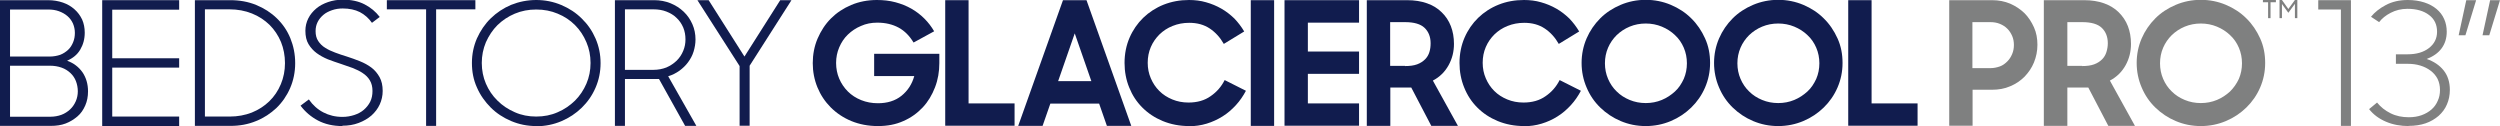 <svg viewBox="0 0 327.216 16.5" height="16.5" width="327.216" version="1.1" fill="none" xmlns:xlink="http://www.w3.org/1999/xlink" xmlns="http://www.w3.org/2000/svg"><defs><clipPath id="master_svg0_159_7719"><rect rx="0" height="16.5" width="327.216" y="0" x="0"></rect></clipPath></defs><g clip-path="url(#master_svg0_159_7719)"><g><g><g><path style="mix-blend-mode:passthrough" fill-opacity="1" fill="#7F8080" d="M306.393,16.477L306.393,1.244L303.428,1.244L303.428,0.022L307.706,0.022L307.706,16.477L306.393,16.477Z"></path></g><g><path style="mix-blend-mode:passthrough" fill-opacity="1" fill="#7F8080" d="M315.288,16.5C314.202,16.5,313.206,16.319,312.301,15.934C311.395,15.549,310.648,15.006,310.082,14.282L311.124,13.422C311.599,14.01,312.165,14.463,312.889,14.825C313.613,15.187,314.406,15.346,315.288,15.346C315.899,15.346,316.465,15.255,316.963,15.074C317.461,14.893,317.891,14.644,318.253,14.327C318.615,14.01,318.887,13.626,319.068,13.195C319.272,12.765,319.362,12.29,319.362,11.77C319.362,11.226,319.249,10.751,319.045,10.321C318.819,9.891,318.525,9.551,318.14,9.257C317.755,8.963,317.303,8.737,316.782,8.578C316.262,8.42,315.718,8.352,315.13,8.352L313.591,8.352L313.591,7.107L315.13,7.107C316.284,7.107,317.212,6.835,317.914,6.292C318.615,5.749,318.978,5.047,318.978,4.142C318.978,3.237,318.638,2.49,317.936,1.969C317.235,1.426,316.284,1.154,315.107,1.154C314.292,1.154,313.568,1.335,312.912,1.675C312.255,2.014,311.757,2.422,311.395,2.897L310.331,2.195C310.807,1.607,311.463,1.086,312.278,0.656C313.093,0.226,314.043,0,315.152,0C315.945,0,316.669,0.113,317.303,0.317C317.936,0.521,318.48,0.815,318.91,1.177C319.34,1.539,319.679,1.969,319.906,2.49C320.132,2.988,320.245,3.553,320.245,4.142C320.245,5.002,320.019,5.726,319.566,6.337C319.113,6.949,318.457,7.401,317.62,7.718C318.548,8.035,319.294,8.533,319.838,9.212C320.381,9.891,320.652,10.751,320.652,11.77C320.652,12.471,320.517,13.105,320.268,13.671C320.019,14.259,319.657,14.735,319.181,15.165C318.706,15.572,318.14,15.912,317.484,16.138C316.827,16.364,316.08,16.477,315.243,16.477L315.288,16.5Z"></path></g><g><path style="mix-blend-mode:passthrough" fill-opacity="1" fill="#7F8080" d="M321.806,4.617L322.802,0.022L324.092,0.022L322.689,4.617L321.806,4.617Z"></path></g><g><path style="mix-blend-mode:passthrough" fill-opacity="1" fill="#7F8080" d="M324.929,4.617L325.925,0.022L327.215,0.022L325.812,4.617L324.929,4.617Z"></path></g></g><g><g><path style="mix-blend-mode:passthrough" fill-opacity="1" fill="#7F8080" d="M296.887,0.294L296.185,0.294L296.185,0L297.883,0L297.883,0.294L297.181,0.294L297.181,2.377L296.864,2.377L296.864,0.294L296.887,0.294Z"></path></g><g><path style="mix-blend-mode:passthrough" fill-opacity="1" fill="#7F8080" d="M298.359,0L298.676,0L299.513,1.177L300.373,0L300.69,0L300.69,2.377L300.373,2.377L300.373,0.498L299.513,1.675L298.676,0.521L298.676,2.377L298.359,2.377L298.359,0Z"></path></g></g><g><g><path style="mix-blend-mode:passthrough" fill-opacity="1" fill="#111C4E" d="M114.912,16.5C113.644,16.5,112.467,16.273,111.426,15.843C110.385,15.413,109.48,14.802,108.733,14.055C107.986,13.308,107.397,12.425,106.99,11.43C106.583,10.434,106.379,9.37,106.379,8.261C106.379,7.152,106.583,6.043,107.013,5.047C107.443,4.051,108.009,3.168,108.755,2.421C109.502,1.674,110.385,1.086,111.404,0.656C112.422,0.226,113.554,-0,114.776,-0C115.636,-0,116.428,0.09,117.198,0.294C117.945,0.497,118.646,0.769,119.28,1.131C119.914,1.493,120.48,1.923,121,2.444C121.498,2.942,121.928,3.508,122.268,4.096L119.574,5.567C119.054,4.707,118.42,4.051,117.628,3.621C116.836,3.191,115.908,2.965,114.821,2.965C114.052,2.965,113.35,3.1,112.694,3.395C112.037,3.666,111.471,4.051,110.974,4.526C110.476,5.002,110.113,5.567,109.842,6.201C109.57,6.835,109.434,7.514,109.434,8.238C109.434,8.962,109.57,9.664,109.842,10.298C110.113,10.932,110.498,11.497,110.974,11.973C111.449,12.448,112.037,12.833,112.716,13.104C113.395,13.376,114.12,13.512,114.912,13.512C116.134,13.512,117.175,13.195,117.99,12.539C118.805,11.882,119.371,11.022,119.665,9.958L114.414,9.958L114.414,7.039L122.947,7.039L122.947,8.261C122.947,9.37,122.766,10.434,122.381,11.43C121.996,12.425,121.476,13.308,120.774,14.055C120.072,14.802,119.235,15.413,118.239,15.843C117.243,16.296,116.134,16.5,114.912,16.5Z"></path></g><g><path style="mix-blend-mode:passthrough" fill-opacity="1" fill="#111C4E" d="M123.717,0.023L126.772,0.023L126.772,13.535L132.793,13.535L132.793,16.455L123.717,16.455L123.717,0.023Z"></path></g><g><path style="mix-blend-mode:passthrough" fill-opacity="1" fill="#111C4E" d="M139.13,0.023L142.208,0.023L148.07,16.478L144.879,16.478L143.86,13.558L137.477,13.558L136.459,16.478L133.268,16.478L139.13,0.023ZM138.519,10.616L142.842,10.616L140.669,4.369L138.496,10.616L138.519,10.616Z"></path></g><g><path style="mix-blend-mode:passthrough" fill-opacity="1" fill="#111C4E" d="M155.653,16.5C154.385,16.5,153.231,16.273,152.19,15.843C151.148,15.413,150.266,14.825,149.519,14.078C148.772,13.331,148.206,12.471,147.799,11.452C147.391,10.456,147.188,9.37,147.188,8.238C147.188,7.039,147.414,5.93,147.844,4.934C148.274,3.938,148.885,3.055,149.632,2.331C150.379,1.607,151.284,1.018,152.303,0.611C153.344,0.203,154.43,-0,155.63,-0C156.399,-0,157.146,0.09,157.848,0.294C158.572,0.497,159.229,0.769,159.862,1.131C160.496,1.493,161.039,1.923,161.56,2.421C162.058,2.942,162.488,3.508,162.85,4.119L160.179,5.748C159.704,4.911,159.093,4.232,158.346,3.734C157.599,3.236,156.716,2.987,155.653,2.987C154.86,2.987,154.159,3.123,153.48,3.395C152.801,3.666,152.257,4.028,151.76,4.504C151.284,4.979,150.899,5.522,150.628,6.156C150.356,6.79,150.22,7.469,150.22,8.216C150.22,8.962,150.356,9.619,150.628,10.253C150.899,10.886,151.262,11.43,151.737,11.905C152.212,12.38,152.778,12.742,153.434,13.014C154.091,13.286,154.792,13.421,155.562,13.421C156.694,13.421,157.667,13.15,158.459,12.584C159.251,12.041,159.862,11.339,160.292,10.479L163.076,11.882C162.714,12.561,162.284,13.195,161.764,13.761C161.243,14.327,160.677,14.825,160.021,15.232C159.364,15.639,158.685,15.956,157.939,16.183C157.192,16.409,156.422,16.522,155.607,16.522L155.653,16.5Z"></path></g><g><path style="mix-blend-mode:passthrough" fill-opacity="1" fill="#111C4E" d="M163.709,0.023L166.765,0.023L166.765,16.478L163.709,16.478L163.709,0.023Z"></path></g><g><path style="mix-blend-mode:passthrough" fill-opacity="1" fill="#111C4E" d="M168.125,0.023L177.88,0.023L177.88,2.965L171.181,2.965L171.181,6.745L177.88,6.745L177.88,9.665L171.181,9.665L171.181,13.535L177.88,13.535L177.88,16.455L168.125,16.455L168.125,0.023Z"></path></g><g><path style="mix-blend-mode:passthrough" fill-opacity="1" fill="#111C4E" d="M178.896,16.478L178.896,0.023L184.17,0.023C185.143,0.023,186.003,0.159,186.773,0.43C187.543,0.702,188.176,1.087,188.697,1.607C189.217,2.105,189.625,2.716,189.896,3.418C190.168,4.12,190.304,4.889,190.304,5.749C190.304,6.745,190.078,7.673,189.602,8.533C189.127,9.393,188.448,10.072,187.543,10.548L190.824,16.478L187.339,16.478L184.713,11.453L181.975,11.453L181.975,16.478L178.919,16.478L178.896,16.478ZM183.899,8.646C184.532,8.646,185.053,8.579,185.483,8.42C185.913,8.262,186.252,8.035,186.524,7.764C186.796,7.492,186.977,7.175,187.09,6.813C187.203,6.451,187.248,6.066,187.248,5.659C187.248,4.821,186.977,4.142,186.456,3.644C185.936,3.146,185.075,2.897,183.899,2.897L181.952,2.897L181.952,8.624L183.899,8.624L183.899,8.646Z"></path></g><g><path style="mix-blend-mode:passthrough" fill-opacity="1" fill="#111C4E" d="M199.495,16.5C198.228,16.5,197.073,16.273,196.032,15.843C194.991,15.413,194.108,14.825,193.362,14.078C192.615,13.331,192.049,12.471,191.641,11.452C191.234,10.456,191.03,9.37,191.03,8.238C191.03,7.039,191.257,5.93,191.687,4.934C192.117,3.938,192.728,3.055,193.475,2.331C194.222,1.607,195.127,1.018,196.146,0.611C197.164,0.203,198.273,-0,199.473,-0C200.242,-0,200.989,0.09,201.691,0.294C202.415,0.497,203.071,0.769,203.705,1.131C204.339,1.493,204.882,1.923,205.403,2.421C205.901,2.942,206.331,3.508,206.693,4.119L204.022,5.748C203.547,4.911,202.936,4.232,202.189,3.734C201.442,3.236,200.559,2.987,199.495,2.987C198.726,2.987,198.001,3.123,197.322,3.395C196.643,3.666,196.1,4.028,195.602,4.504C195.127,4.979,194.742,5.522,194.471,6.156C194.199,6.79,194.063,7.469,194.063,8.216C194.063,8.962,194.199,9.619,194.471,10.253C194.742,10.886,195.104,11.43,195.58,11.905C196.055,12.38,196.621,12.742,197.277,13.014C197.934,13.286,198.635,13.421,199.405,13.421C200.536,13.421,201.51,13.15,202.302,12.584C203.094,12.041,203.705,11.339,204.135,10.479L206.919,11.882C206.557,12.561,206.127,13.195,205.606,13.761C205.086,14.327,204.52,14.825,203.864,15.232C203.23,15.639,202.528,15.956,201.781,16.183C201.034,16.409,200.265,16.522,199.45,16.522L199.495,16.5Z"></path></g><g><path style="mix-blend-mode:passthrough" fill-opacity="1" fill="#111C4E" d="M215.406,16.5C214.229,16.5,213.143,16.274,212.124,15.844C211.106,15.414,210.223,14.825,209.453,14.078C208.684,13.331,208.095,12.471,207.665,11.453C207.235,10.457,207.009,9.371,207.009,8.239C207.009,7.107,207.235,6.021,207.665,5.025C208.095,4.029,208.706,3.146,209.453,2.399C210.2,1.652,211.106,1.064,212.124,0.634C213.143,0.204,214.252,-0.022,215.406,-0.022C216.56,-0.022,217.669,0.204,218.688,0.634C219.706,1.064,220.612,1.652,221.359,2.399C222.128,3.146,222.717,4.029,223.169,5.025C223.622,6.021,223.826,7.085,223.826,8.239C223.826,9.393,223.599,10.457,223.169,11.453C222.739,12.449,222.128,13.331,221.359,14.078C220.589,14.825,219.706,15.414,218.688,15.844C217.669,16.274,216.56,16.5,215.406,16.5ZM215.406,13.49C216.153,13.49,216.854,13.354,217.511,13.082C218.167,12.811,218.733,12.426,219.231,11.973C219.729,11.521,220.091,10.955,220.385,10.321C220.657,9.687,220.793,9.008,220.793,8.284C220.793,7.56,220.657,6.881,220.385,6.247C220.114,5.613,219.729,5.048,219.231,4.595C218.733,4.12,218.167,3.757,217.511,3.486C216.854,3.214,216.153,3.078,215.406,3.078C214.659,3.078,213.957,3.214,213.301,3.486C212.645,3.757,212.079,4.142,211.603,4.595C211.128,5.07,210.743,5.613,210.472,6.247C210.2,6.881,210.064,7.56,210.064,8.284C210.064,9.008,210.2,9.687,210.472,10.321C210.743,10.955,211.128,11.521,211.603,11.973C212.079,12.449,212.645,12.811,213.301,13.082C213.957,13.354,214.659,13.49,215.406,13.49Z"></path></g><g><path style="mix-blend-mode:passthrough" fill-opacity="1" fill="#111C4E" d="M232.744,16.5C231.567,16.5,230.48,16.274,229.462,15.844C228.443,15.414,227.561,14.825,226.791,14.078C226.022,13.331,225.433,12.471,225.003,11.453C224.573,10.457,224.347,9.371,224.347,8.239C224.347,7.107,224.573,6.021,225.003,5.025C225.433,4.029,226.044,3.146,226.791,2.399C227.538,1.652,228.443,1.064,229.462,0.634C230.48,0.204,231.589,-0.022,232.744,-0.022C233.898,-0.022,235.007,0.204,236.026,0.634C237.044,1.064,237.95,1.652,238.696,2.399C239.466,3.146,240.054,4.029,240.507,5.025C240.96,6.021,241.164,7.085,241.164,8.239C241.164,9.393,240.937,10.457,240.507,11.453C240.077,12.449,239.466,13.331,238.696,14.078C237.927,14.825,237.044,15.414,236.026,15.844C235.007,16.274,233.898,16.5,232.744,16.5ZM232.744,13.49C233.491,13.49,234.192,13.354,234.849,13.082C235.505,12.811,236.071,12.426,236.569,11.973C237.067,11.521,237.429,10.955,237.723,10.321C237.995,9.687,238.131,9.008,238.131,8.284C238.131,7.56,237.995,6.881,237.723,6.247C237.452,5.613,237.067,5.048,236.569,4.595C236.071,4.12,235.505,3.757,234.849,3.486C234.192,3.214,233.491,3.078,232.744,3.078C231.997,3.078,231.295,3.214,230.639,3.486C229.982,3.757,229.417,4.142,228.941,4.595C228.466,5.07,228.081,5.613,227.81,6.247C227.538,6.881,227.402,7.56,227.402,8.284C227.402,9.008,227.538,9.687,227.81,10.321C228.081,10.955,228.466,11.521,228.941,11.973C229.417,12.449,229.982,12.811,230.639,13.082C231.295,13.354,231.997,13.49,232.744,13.49Z"></path></g><g><path style="mix-blend-mode:passthrough" fill-opacity="1" fill="#111C4E" d="M241.908,0.023L244.964,0.023L244.964,13.535L250.984,13.535L250.984,16.455L241.908,16.455L241.908,0.023Z"></path></g><g><path style="mix-blend-mode:passthrough" fill-opacity="1" fill="#7F8080" d="M255.105,0.023L260.741,0.023C261.601,0.023,262.394,0.181,263.095,0.476C263.819,0.793,264.431,1.2,264.974,1.72C265.494,2.241,265.902,2.875,266.219,3.576C266.536,4.278,266.671,5.048,266.671,5.862C266.671,6.677,266.513,7.447,266.219,8.171C265.924,8.895,265.494,9.506,264.974,10.05C264.453,10.57,263.819,11,263.095,11.295C262.371,11.611,261.579,11.747,260.719,11.747L258.184,11.747L258.184,16.455L255.128,16.455L255.128,0.023L255.105,0.023ZM258.161,2.852L258.161,8.918L260.515,8.918C260.968,8.918,261.375,8.827,261.76,8.692C262.145,8.556,262.461,8.307,262.733,8.035C263.005,7.764,263.208,7.447,263.367,7.062C263.525,6.7,263.593,6.293,263.593,5.885C263.593,5.478,263.525,5.07,263.367,4.708C263.208,4.346,263.005,4.029,262.733,3.758C262.461,3.486,262.145,3.282,261.76,3.124C261.375,2.965,260.968,2.897,260.515,2.897L258.161,2.897L258.161,2.852Z"></path></g><g><path style="mix-blend-mode:passthrough" fill-opacity="1" fill="#7F8080" d="M267.51,16.478L267.51,0.023L272.783,0.023C273.757,0.023,274.617,0.159,275.386,0.43C276.133,0.702,276.79,1.087,277.31,1.607C277.831,2.128,278.238,2.716,278.51,3.418C278.781,4.12,278.917,4.889,278.917,5.749C278.917,6.745,278.691,7.673,278.216,8.533C277.74,9.393,277.061,10.072,276.156,10.548L279.438,16.478L275.952,16.478L273.327,11.453L270.588,11.453L270.588,16.478L267.532,16.478L267.51,16.478ZM272.512,8.646C273.146,8.646,273.666,8.579,274.096,8.42C274.526,8.262,274.866,8.035,275.137,7.764C275.409,7.492,275.59,7.175,275.703,6.813C275.816,6.451,275.884,6.066,275.884,5.659C275.884,4.821,275.613,4.142,275.092,3.644C274.572,3.146,273.711,2.897,272.534,2.897L270.588,2.897L270.588,8.624L272.534,8.624L272.512,8.646Z"></path></g><g><path style="mix-blend-mode:passthrough" fill-opacity="1" fill="#7F8080" d="M288.059,16.5C286.882,16.5,285.796,16.274,284.777,15.844C283.759,15.414,282.876,14.825,282.107,14.078C281.337,13.331,280.749,12.471,280.318,11.453C279.888,10.457,279.662,9.371,279.662,8.239C279.662,7.107,279.888,6.021,280.318,5.025C280.749,4.029,281.36,3.146,282.107,2.399C282.853,1.652,283.759,1.064,284.777,0.634C285.796,0.204,286.905,-0.022,288.059,-0.022C289.214,-0.022,290.323,0.204,291.341,0.634C292.36,1.064,293.265,1.652,294.012,2.399C294.781,3.146,295.37,4.029,295.823,5.025C296.275,6.021,296.479,7.085,296.479,8.239C296.479,9.393,296.253,10.457,295.823,11.453C295.393,12.449,294.781,13.331,294.012,14.078C293.242,14.825,292.36,15.414,291.341,15.844C290.323,16.274,289.214,16.5,288.059,16.5ZM288.059,13.49C288.806,13.49,289.508,13.354,290.164,13.082C290.821,12.811,291.386,12.426,291.884,11.973C292.36,11.498,292.744,10.955,293.039,10.321C293.31,9.687,293.446,9.008,293.446,8.284C293.446,7.56,293.31,6.881,293.039,6.247C292.767,5.613,292.382,5.048,291.884,4.595C291.386,4.12,290.821,3.757,290.164,3.486C289.508,3.214,288.806,3.078,288.059,3.078C287.312,3.078,286.611,3.214,285.954,3.486C285.298,3.757,284.732,4.142,284.257,4.595C283.781,5.07,283.397,5.613,283.125,6.247C282.853,6.881,282.718,7.56,282.718,8.284C282.718,9.008,282.853,9.687,283.125,10.321C283.397,10.955,283.781,11.521,284.257,11.973C284.732,12.449,285.298,12.811,285.954,13.082C286.611,13.354,287.312,13.49,288.059,13.49Z"></path></g></g></g><g><g><path style="mix-blend-mode:passthrough" fill-opacity="1" fill="#111C4E" d="M0,0.023L6.292,0.023C6.994,0.023,7.65,0.136,8.239,0.34C8.827,0.543,9.325,0.837,9.755,1.222C10.185,1.607,10.502,2.037,10.751,2.558C10.977,3.078,11.091,3.644,11.091,4.278C11.091,5.115,10.887,5.84,10.502,6.496C10.117,7.152,9.529,7.628,8.782,7.944C9.642,8.261,10.298,8.759,10.796,9.461C11.272,10.163,11.521,11,11.521,11.951C11.521,12.63,11.407,13.241,11.158,13.807C10.909,14.372,10.593,14.848,10.14,15.233C9.687,15.617,9.189,15.934,8.601,16.16C8.012,16.387,7.356,16.477,6.632,16.477L0,16.477L0,0.023ZM1.313,1.222L1.313,7.401L6.496,7.401C7.016,7.401,7.469,7.311,7.877,7.175C8.284,7.016,8.623,6.79,8.918,6.519C9.212,6.247,9.416,5.907,9.574,5.523C9.733,5.138,9.8,4.73,9.8,4.3C9.8,3.87,9.71,3.463,9.551,3.078C9.37,2.693,9.144,2.377,8.827,2.105C8.51,1.833,8.148,1.63,7.718,1.471C7.288,1.313,6.813,1.245,6.315,1.245L1.313,1.245L1.313,1.222ZM1.313,8.578L1.313,15.278L6.586,15.278C7.107,15.278,7.605,15.187,8.035,15.029C8.465,14.87,8.85,14.621,9.167,14.327C9.484,14.033,9.733,13.671,9.914,13.263C10.095,12.856,10.185,12.403,10.185,11.951C10.185,11.498,10.095,11.023,9.936,10.615C9.778,10.208,9.529,9.846,9.212,9.551C8.895,9.257,8.51,9.008,8.058,8.85C7.605,8.691,7.107,8.601,6.541,8.601L1.313,8.601L1.313,8.578Z"></path></g><g><path style="mix-blend-mode:passthrough" fill-opacity="1" fill="#111C4E" d="M13.377,0.022L23.449,0.022L23.449,1.267L14.69,1.267L14.69,7.627L23.449,7.627L23.449,8.849L14.69,8.849L14.69,15.255L23.449,15.255L23.449,16.499L13.377,16.499L13.377,0.022Z"></path></g><g><path style="mix-blend-mode:passthrough" fill-opacity="1" fill="#111C4E" d="M25.508,0.022L30.125,0.022C31.37,0.022,32.502,0.226,33.543,0.656C34.584,1.086,35.467,1.652,36.236,2.399C37.006,3.145,37.594,4.006,38.002,5.001C38.409,5.997,38.635,7.084,38.635,8.261C38.635,9.438,38.409,10.524,37.979,11.52C37.549,12.516,36.938,13.399,36.191,14.123C35.421,14.847,34.539,15.436,33.52,15.843C32.479,16.273,31.37,16.477,30.17,16.477L25.508,16.477L25.508,0.022ZM26.821,1.222L26.821,15.255L30.08,15.255C31.121,15.255,32.072,15.073,32.954,14.734C33.837,14.372,34.584,13.896,35.24,13.263C35.897,12.629,36.395,11.882,36.757,11.022C37.119,10.162,37.3,9.234,37.3,8.261C37.3,7.287,37.119,6.337,36.779,5.499C36.417,4.639,35.919,3.892,35.286,3.259C34.629,2.625,33.882,2.127,32.977,1.765C32.072,1.403,31.098,1.222,30.035,1.222L26.821,1.222Z"></path></g><g><path style="mix-blend-mode:passthrough" fill-opacity="1" fill="#111C4E" d="M44.814,16.5C43.592,16.5,42.528,16.251,41.623,15.776C40.718,15.3,39.948,14.644,39.337,13.829L40.423,13.014C40.944,13.761,41.578,14.327,42.325,14.712C43.071,15.097,43.886,15.3,44.814,15.3C45.38,15.3,45.878,15.21,46.376,15.051C46.851,14.893,47.281,14.667,47.621,14.372C47.96,14.078,48.255,13.716,48.458,13.309C48.662,12.901,48.753,12.426,48.753,11.905C48.753,11.362,48.639,10.909,48.413,10.525C48.187,10.14,47.87,9.823,47.485,9.574C47.1,9.302,46.648,9.099,46.15,8.895C45.652,8.714,45.131,8.533,44.588,8.352C44.022,8.171,43.456,7.967,42.913,7.763C42.37,7.537,41.872,7.265,41.442,6.948C41.012,6.632,40.65,6.224,40.378,5.771C40.106,5.319,39.971,4.73,39.971,4.029C39.971,3.44,40.106,2.897,40.355,2.399C40.604,1.901,40.967,1.471,41.397,1.109C41.827,0.747,42.347,0.475,42.936,0.271C43.524,0.068,44.181,-0.045,44.86,-0.045C45.969,-0.045,46.919,0.158,47.711,0.566C48.504,0.973,49.16,1.516,49.703,2.218L48.685,2.988C48.255,2.376,47.711,1.901,47.1,1.584C46.467,1.267,45.72,1.109,44.86,1.109C44.362,1.109,43.909,1.177,43.456,1.335C43.004,1.494,42.641,1.675,42.325,1.946C42.008,2.218,41.759,2.512,41.578,2.874C41.397,3.237,41.306,3.621,41.306,4.074C41.306,4.595,41.419,5.025,41.646,5.364C41.872,5.704,42.166,6.02,42.551,6.247C42.936,6.496,43.366,6.699,43.864,6.881C44.362,7.062,44.86,7.243,45.403,7.401C45.969,7.582,46.534,7.786,47.1,8.012C47.666,8.239,48.164,8.51,48.617,8.85C49.069,9.189,49.409,9.619,49.681,10.095C49.952,10.592,50.088,11.181,50.088,11.905C50.088,12.539,49.952,13.127,49.703,13.671C49.454,14.214,49.092,14.689,48.617,15.119C48.141,15.527,47.598,15.843,46.942,16.092C46.285,16.341,45.584,16.455,44.814,16.455L44.814,16.5Z"></path></g><g><path style="mix-blend-mode:passthrough" fill-opacity="1" fill="#111C4E" d="M55.771,1.222L50.633,1.222L50.633,0.022L62.221,0.022L62.221,1.222L57.083,1.222L57.083,16.477L55.771,16.477L55.771,1.222Z"></path></g><g><path style="mix-blend-mode:passthrough" fill-opacity="1" fill="#111C4E" d="M70.187,16.5C69.01,16.5,67.924,16.274,66.905,15.844C65.887,15.414,64.982,14.825,64.235,14.078C63.488,13.331,62.854,12.449,62.424,11.453C61.971,10.457,61.768,9.393,61.768,8.239C61.768,7.084,61.994,6.021,62.424,5.025C62.877,4.029,63.465,3.146,64.235,2.399C65.004,1.652,65.887,1.064,66.905,0.634C67.924,0.226,69.033,1.3490764e-7,70.187,1.3490764e-7C71.342,1.3490764e-7,72.451,0.226,73.469,0.656C74.488,1.086,75.393,1.675,76.14,2.422C76.91,3.169,77.521,4.051,77.951,5.047C78.381,6.043,78.607,7.107,78.607,8.261C78.607,9.416,78.381,10.479,77.951,11.475C77.521,12.471,76.91,13.354,76.14,14.101C75.37,14.848,74.488,15.436,73.469,15.866C72.451,16.296,71.342,16.523,70.187,16.523L70.187,16.5ZM70.187,15.255C71.183,15.255,72.134,15.074,72.994,14.689C73.854,14.327,74.601,13.807,75.257,13.173C75.891,12.539,76.389,11.792,76.751,10.955C77.113,10.117,77.294,9.212,77.294,8.239C77.294,7.265,77.113,6.36,76.751,5.523C76.389,4.663,75.891,3.916,75.257,3.282C74.624,2.648,73.877,2.15,72.994,1.788C72.134,1.426,71.206,1.245,70.187,1.245C69.169,1.245,68.241,1.426,67.381,1.788C66.521,2.15,65.774,2.648,65.117,3.282C64.484,3.916,63.986,4.663,63.601,5.523C63.239,6.383,63.058,7.288,63.058,8.239C63.058,9.189,63.239,10.117,63.601,10.955C63.963,11.792,64.461,12.539,65.117,13.173C65.751,13.807,66.498,14.305,67.381,14.689C68.241,15.074,69.169,15.255,70.187,15.255Z"></path></g><g><path style="mix-blend-mode:passthrough" fill-opacity="1" fill="#111C4E" d="M86.233,10.343L81.797,10.343L81.797,16.477L80.484,16.477L80.484,0.022L85.622,0.022C86.392,0.022,87.093,0.158,87.772,0.429C88.429,0.701,88.995,1.063,89.493,1.538C89.991,2.014,90.353,2.557,90.624,3.168C90.896,3.779,91.032,4.458,91.032,5.16C91.032,5.703,90.941,6.224,90.783,6.744C90.624,7.265,90.375,7.717,90.058,8.148C89.742,8.578,89.357,8.94,88.927,9.257C88.474,9.573,87.999,9.822,87.456,9.981L91.145,16.477L89.674,16.477L86.256,10.343L86.233,10.343ZM81.797,1.222L81.797,9.143L85.509,9.143C86.143,9.143,86.709,9.03,87.229,8.827C87.75,8.6,88.18,8.306,88.565,7.944C88.949,7.559,89.221,7.152,89.425,6.654C89.628,6.178,89.719,5.68,89.719,5.16C89.719,4.594,89.628,4.096,89.425,3.598C89.221,3.123,88.927,2.693,88.565,2.353C88.202,1.991,87.75,1.72,87.229,1.516C86.709,1.312,86.143,1.222,85.532,1.222L81.797,1.222Z"></path></g><g><path style="mix-blend-mode:passthrough" fill-opacity="1" fill="#111C4E" d="M96.804,8.645L91.281,0.022L92.752,0.022L97.438,7.401L102.123,0.022L103.594,0.022L98.117,8.6L98.117,16.454L96.804,16.454L96.804,8.645Z"></path></g></g></g></svg>